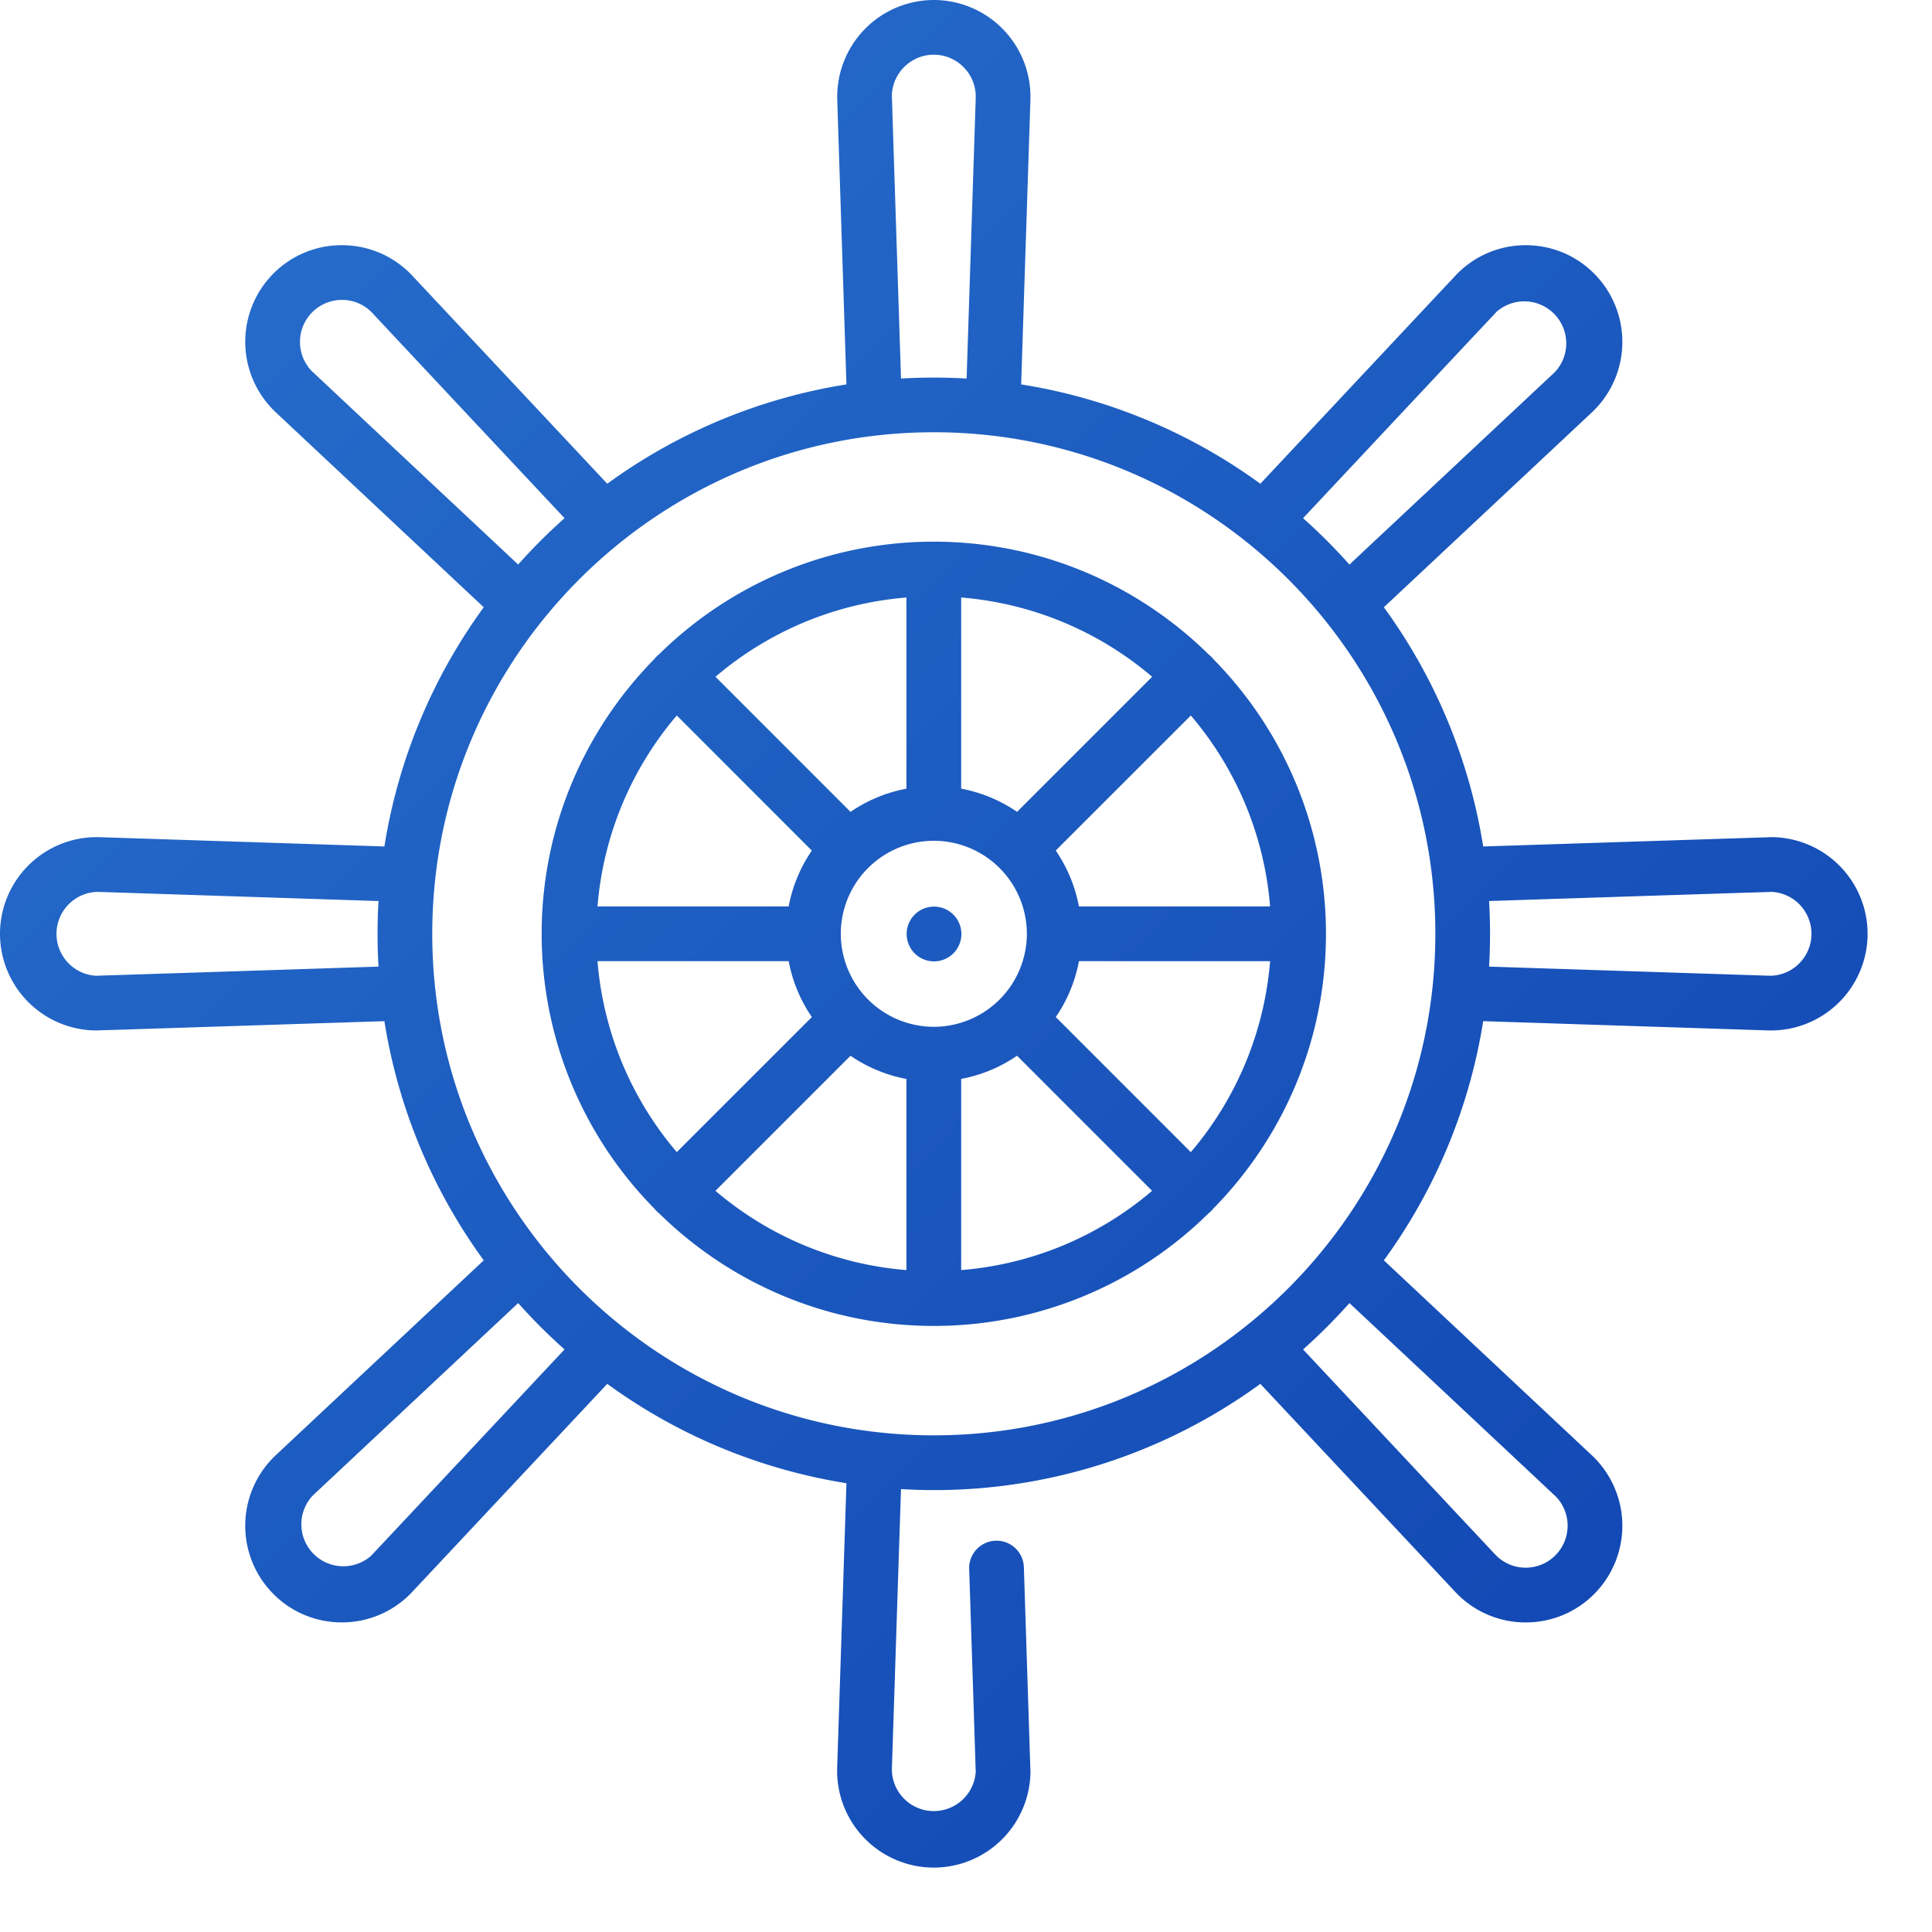 <svg width="60" height="60" xmlns="http://www.w3.org/2000/svg" xmlns:xlink="http://www.w3.org/1999/xlink">
  <defs>
    <linearGradient id="b" y2="100%">
      <stop offset="0%" stop-color="#2972CE"/>
      <stop offset="100%" stop-color="#0F42B0"/>
    </linearGradient>
      <path d="M55.998 26.998A3.005 3.005 0 0 1 59 30a3.005 3.005 0 0 1-3.12 3l-8.818-.287a17.186 17.186 0 0 1-3.085 7.428l6.146 5.761.29.273.01.008a3.005 3.005 0 0 1 .084 4.323c-.568.567-1.322.88-2.124.88a2.983 2.983 0 0 1-2.205-.966l-6.037-6.443a17.182 17.182 0 0 1-11.16 3.268l-.282 8.668-.001.085a1.304 1.304 0 0 0 2.605.01v-.009a2.899 2.899 0 0 1-.005-.08c-.005-.188-.131-4.104-.198-6.163a.85.85 0 1 1 1.698-.055l.19 5.913c.004.093.006.178.008.256l.001.013c.003.038.005.076.005.115A3.005 3.005 0 0 1 30 59a3.005 3.005 0 0 1-3-3.12l.287-8.818a17.185 17.185 0 0 1-7.428-3.085l-5.761 6.146-.272.289-.008.009a2.982 2.982 0 0 1-2.201.964 2.983 2.983 0 0 1-2.123-.879 3.005 3.005 0 0 1 .086-4.328l6.443-6.037a17.185 17.185 0 0 1-3.085-7.428l-8.412.272a98.77 98.77 0 0 1-.396.011l-.013.001a1.685 1.685 0 0 1-.115.005A3.005 3.005 0 0 1 1 30a3.005 3.005 0 0 1 3.12-3l8.818.288a17.186 17.186 0 0 1 3.085-7.429l-6.146-5.761-.29-.272-.01-.01a3.005 3.005 0 0 1-.084-4.323 2.983 2.983 0 0 1 2.124-.878 2.983 2.983 0 0 1 2.205.965l6.037 6.443a17.186 17.186 0 0 1 7.428-3.085l-.272-8.412c-.004-.158-.009-.287-.011-.396l-.001-.013A3.005 3.005 0 0 1 30 1a3.006 3.006 0 0 1 3 3.12l-.287 8.818a17.185 17.185 0 0 1 7.428 3.085l5.761-6.146.272-.288.008-.01a2.982 2.982 0 0 1 2.201-.964c.802 0 1.556.312 2.123.88a3.005 3.005 0 0 1-.085 4.327l-6.444 6.037a17.185 17.185 0 0 1 3.085 7.429l8.412-.272c.159-.005.287-.01.396-.012l.013-.001c.038-.003.076-.005.115-.005zM30 45.576c8.589 0 15.576-6.987 15.576-15.576S38.59 14.424 30 14.424 14.424 21.41 14.424 30 21.41 45.576 30 45.576zM12.755 31.02a17.437 17.437 0 0 1 0-2.037l-8.668-.283-.086-.001a1.304 1.304 0 0 0-.009 2.605h.009a2.209 2.209 0 0 1 .083-.005c.237-.006 5.399-.173 8.671-.28zm34.653-20.262c-.164.171-3.701 3.946-5.94 6.335.508.452.988.933 1.44 1.44l6.335-5.935.061-.06a1.304 1.304 0 0 0-1.835-1.848l-.005.006a2.541 2.541 0 0 1-.037.042l-.02.02zM30 2.699c-.715 0-1.297.58-1.303 1.293v.01a2.899 2.899 0 0 1 .005.082c.006.238.173 5.4.28 8.672a17.44 17.44 0 0 1 2.037 0l.282-8.669c0-.028 0-.057.002-.085 0-.718-.585-1.303-1.303-1.303zm-19.244 9.893c.17.162 3.946 3.7 6.336 5.94.452-.508.933-.988 1.44-1.44l-5.935-6.335a1.292 1.292 0 0 0-.98-.443 1.304 1.304 0 0 0-.928 2.217l.007.006a1.842 1.842 0 0 1 .06.055zm1.836 36.652c.164-.172 3.702-3.947 5.94-6.336a17.448 17.448 0 0 1-1.44-1.44l-6.335 5.936-.061.059a1.304 1.304 0 0 0 1.835 1.848l.005-.006.037-.041.02-.02zm36.652-1.836c-.17-.162-3.946-3.7-6.336-5.94-.452.508-.932.989-1.44 1.44l5.935 6.335.06.062c.245.246.572.381.92.381a1.304 1.304 0 0 0 .928-2.217l-.006-.006a1.842 1.842 0 0 1-.061-.055zm6.755-16.105a1.304 1.304 0 0 0 .009-2.606h-.009a2.21 2.21 0 0 1-.083.005c-.237.006-5.399.173-8.671.28a17.44 17.44 0 0 1 0 2.037l8.668.282c.028 0 .057 0 .086.002zm-17.32-9.836A12.137 12.137 0 0 1 42.179 30c0 3.32-1.336 6.334-3.498 8.533a.85.85 0 0 1-.147.146A12.137 12.137 0 0 1 30 42.178c-3.32 0-6.334-1.336-8.533-3.499a.854.854 0 0 1-.146-.146A12.137 12.137 0 0 1 17.822 30c0-3.32 1.336-6.334 3.499-8.533a.85.85 0 0 1 .146-.146A12.137 12.137 0 0 1 30 17.822c3.32 0 6.334 1.336 8.533 3.499a.87.87 0 0 1 .147.146zm1.765 7.683a10.433 10.433 0 0 0-2.462-5.93l-4.195 4.194c.352.514.601 1.102.72 1.736h5.937zm-7.858-2.937l4.195-4.195a10.433 10.433 0 0 0-5.931-2.462v5.936c.634.12 1.222.369 1.736.72zm-3.436-6.657a10.433 10.433 0 0 0-5.93 2.462l4.194 4.195a4.562 4.562 0 0 1 1.736-.72v-5.937zm-7.132 3.664a10.432 10.432 0 0 0-2.462 5.93h5.936c.12-.633.369-1.222.72-1.735l-4.194-4.195zm-2.462 7.63a10.435 10.435 0 0 0 2.462 5.93l4.195-4.194a4.563 4.563 0 0 1-.72-1.736h-5.937zm7.858 2.937l-4.195 4.195a10.433 10.433 0 0 0 5.931 2.462v-5.936a4.564 4.564 0 0 1-1.736-.72zm3.436 6.657a10.433 10.433 0 0 0 5.93-2.462l-4.194-4.195a4.562 4.562 0 0 1-1.736.72v5.937zm7.132-3.663a10.432 10.432 0 0 0 2.462-5.931h-5.936a4.562 4.562 0 0 1-.72 1.736l4.194 4.195zM27.112 30A2.892 2.892 0 0 0 30 32.888 2.892 2.892 0 0 0 32.89 30 2.892 2.892 0 0 0 30 27.111a2.892 2.892 0 0 0-2.889 2.89zm3.489-.602a.85.85 0 1 1-1.202 1.202.85.85 0 0 1 1.202-1.202z" id="a"/>
  </defs>
  <use fill="url(#b)" fill-rule="nonzero" xlink:href="#a" transform="translate(-1 -1)"/>
</svg>
